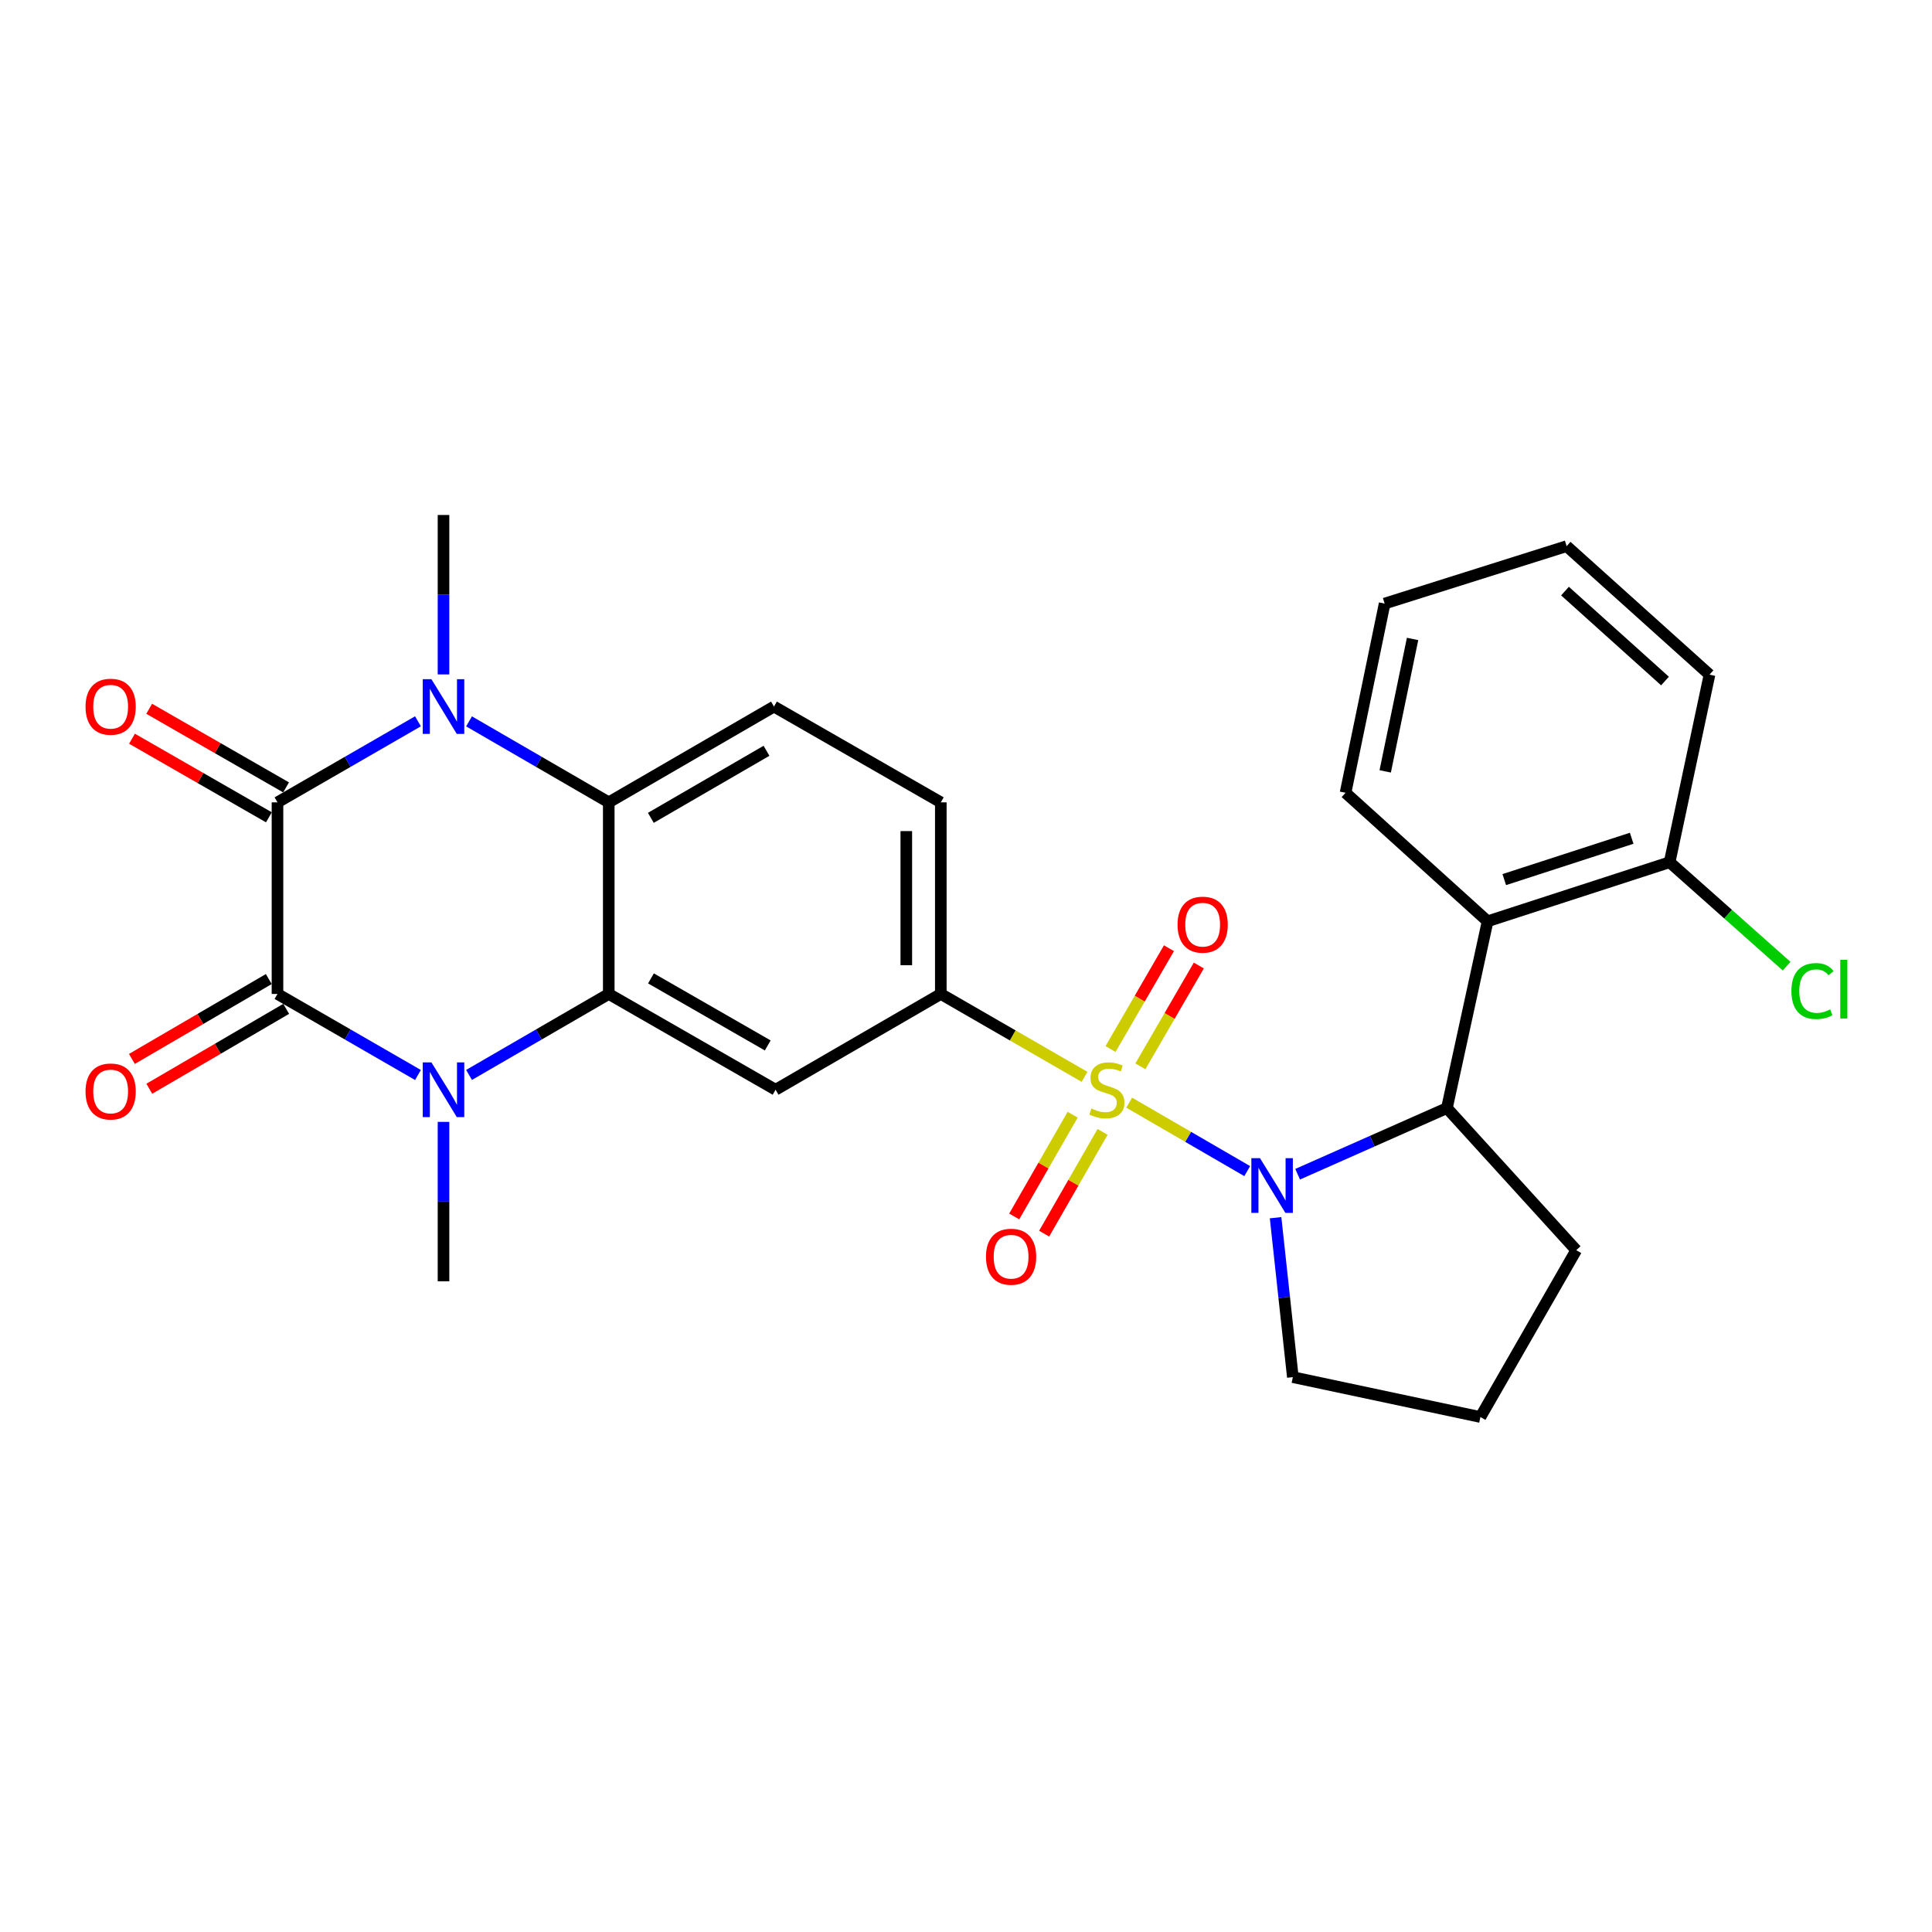 <?xml version='1.0' encoding='iso-8859-1'?>
<svg version='1.1' baseProfile='full'
              xmlns='http://www.w3.org/2000/svg'
                      xmlns:rdkit='http://www.rdkit.org/xml'
                      xmlns:xlink='http://www.w3.org/1999/xlink'
                  xml:space='preserve'
width='1000px' height='1000px' viewBox='0 0 1000 1000'>
<!-- END OF HEADER -->
<rect style='opacity:1.0;fill:#FFFFFF;stroke:none' width='1000' height='1000' x='0' y='0'> </rect>
<path class='bond-0' d='M 584.469,570.743 L 615.015,588.454' style='fill:none;fill-rule:evenodd;stroke:#CCCC00;stroke-width:6px;stroke-linecap:butt;stroke-linejoin:miter;stroke-opacity:1' />
<path class='bond-0' d='M 615.015,588.454 L 645.56,606.165' style='fill:none;fill-rule:evenodd;stroke:#0000FF;stroke-width:6px;stroke-linecap:butt;stroke-linejoin:miter;stroke-opacity:1' />
<path class='bond-7' d='M 561.357,557.377 L 524.16,535.923' style='fill:none;fill-rule:evenodd;stroke:#CCCC00;stroke-width:6px;stroke-linecap:butt;stroke-linejoin:miter;stroke-opacity:1' />
<path class='bond-7' d='M 524.16,535.923 L 486.962,514.468' style='fill:none;fill-rule:evenodd;stroke:#000000;stroke-width:6px;stroke-linecap:butt;stroke-linejoin:miter;stroke-opacity:1' />
<path class='bond-11' d='M 590.263,551.933 L 605.386,525.845' style='fill:none;fill-rule:evenodd;stroke:#CCCC00;stroke-width:6px;stroke-linecap:butt;stroke-linejoin:miter;stroke-opacity:1' />
<path class='bond-11' d='M 605.386,525.845 L 620.51,499.757' style='fill:none;fill-rule:evenodd;stroke:#FF0000;stroke-width:6px;stroke-linecap:butt;stroke-linejoin:miter;stroke-opacity:1' />
<path class='bond-11' d='M 574.81,542.975 L 589.933,516.887' style='fill:none;fill-rule:evenodd;stroke:#CCCC00;stroke-width:6px;stroke-linecap:butt;stroke-linejoin:miter;stroke-opacity:1' />
<path class='bond-11' d='M 589.933,516.887 L 605.057,490.799' style='fill:none;fill-rule:evenodd;stroke:#FF0000;stroke-width:6px;stroke-linecap:butt;stroke-linejoin:miter;stroke-opacity:1' />
<path class='bond-12' d='M 555.201,576.968 L 540.08,603.305' style='fill:none;fill-rule:evenodd;stroke:#CCCC00;stroke-width:6px;stroke-linecap:butt;stroke-linejoin:miter;stroke-opacity:1' />
<path class='bond-12' d='M 540.08,603.305 L 524.959,629.643' style='fill:none;fill-rule:evenodd;stroke:#FF0000;stroke-width:6px;stroke-linecap:butt;stroke-linejoin:miter;stroke-opacity:1' />
<path class='bond-12' d='M 570.691,585.861 L 555.57,612.199' style='fill:none;fill-rule:evenodd;stroke:#CCCC00;stroke-width:6px;stroke-linecap:butt;stroke-linejoin:miter;stroke-opacity:1' />
<path class='bond-12' d='M 555.57,612.199 L 540.449,638.536' style='fill:none;fill-rule:evenodd;stroke:#FF0000;stroke-width:6px;stroke-linecap:butt;stroke-linejoin:miter;stroke-opacity:1' />
<path class='bond-9' d='M 671.652,607.778 L 710.29,590.66' style='fill:none;fill-rule:evenodd;stroke:#0000FF;stroke-width:6px;stroke-linecap:butt;stroke-linejoin:miter;stroke-opacity:1' />
<path class='bond-9' d='M 710.29,590.66 L 748.928,573.542' style='fill:none;fill-rule:evenodd;stroke:#000000;stroke-width:6px;stroke-linecap:butt;stroke-linejoin:miter;stroke-opacity:1' />
<path class='bond-18' d='M 660.24,630.286 L 664.707,671.546' style='fill:none;fill-rule:evenodd;stroke:#0000FF;stroke-width:6px;stroke-linecap:butt;stroke-linejoin:miter;stroke-opacity:1' />
<path class='bond-18' d='M 664.707,671.546 L 669.174,712.806' style='fill:none;fill-rule:evenodd;stroke:#000000;stroke-width:6px;stroke-linecap:butt;stroke-linejoin:miter;stroke-opacity:1' />
<path class='bond-1' d='M 143.625,514.468 L 179.983,535.443' style='fill:none;fill-rule:evenodd;stroke:#000000;stroke-width:6px;stroke-linecap:butt;stroke-linejoin:miter;stroke-opacity:1' />
<path class='bond-1' d='M 179.983,535.443 L 216.341,556.418' style='fill:none;fill-rule:evenodd;stroke:#0000FF;stroke-width:6px;stroke-linecap:butt;stroke-linejoin:miter;stroke-opacity:1' />
<path class='bond-14' d='M 139.123,506.755 L 103.697,527.432' style='fill:none;fill-rule:evenodd;stroke:#000000;stroke-width:6px;stroke-linecap:butt;stroke-linejoin:miter;stroke-opacity:1' />
<path class='bond-14' d='M 103.697,527.432 L 68.27,548.109' style='fill:none;fill-rule:evenodd;stroke:#FF0000;stroke-width:6px;stroke-linecap:butt;stroke-linejoin:miter;stroke-opacity:1' />
<path class='bond-14' d='M 148.127,522.182 L 112.701,542.859' style='fill:none;fill-rule:evenodd;stroke:#000000;stroke-width:6px;stroke-linecap:butt;stroke-linejoin:miter;stroke-opacity:1' />
<path class='bond-14' d='M 112.701,542.859 L 77.274,563.536' style='fill:none;fill-rule:evenodd;stroke:#FF0000;stroke-width:6px;stroke-linecap:butt;stroke-linejoin:miter;stroke-opacity:1' />
<path class='bond-30' d='M 143.625,514.468 L 143.625,415.295' style='fill:none;fill-rule:evenodd;stroke:#000000;stroke-width:6px;stroke-linecap:butt;stroke-linejoin:miter;stroke-opacity:1' />
<path class='bond-2' d='M 143.625,415.295 L 179.983,394.319' style='fill:none;fill-rule:evenodd;stroke:#000000;stroke-width:6px;stroke-linecap:butt;stroke-linejoin:miter;stroke-opacity:1' />
<path class='bond-2' d='M 179.983,394.319 L 216.341,373.344' style='fill:none;fill-rule:evenodd;stroke:#0000FF;stroke-width:6px;stroke-linecap:butt;stroke-linejoin:miter;stroke-opacity:1' />
<path class='bond-15' d='M 148.072,407.549 L 112.64,387.207' style='fill:none;fill-rule:evenodd;stroke:#000000;stroke-width:6px;stroke-linecap:butt;stroke-linejoin:miter;stroke-opacity:1' />
<path class='bond-15' d='M 112.64,387.207 L 77.208,366.865' style='fill:none;fill-rule:evenodd;stroke:#FF0000;stroke-width:6px;stroke-linecap:butt;stroke-linejoin:miter;stroke-opacity:1' />
<path class='bond-15' d='M 139.178,423.04 L 103.747,402.698' style='fill:none;fill-rule:evenodd;stroke:#000000;stroke-width:6px;stroke-linecap:butt;stroke-linejoin:miter;stroke-opacity:1' />
<path class='bond-15' d='M 103.747,402.698 L 68.315,382.356' style='fill:none;fill-rule:evenodd;stroke:#FF0000;stroke-width:6px;stroke-linecap:butt;stroke-linejoin:miter;stroke-opacity:1' />
<path class='bond-3' d='M 242.773,556.387 L 278.931,535.428' style='fill:none;fill-rule:evenodd;stroke:#0000FF;stroke-width:6px;stroke-linecap:butt;stroke-linejoin:miter;stroke-opacity:1' />
<path class='bond-3' d='M 278.931,535.428 L 315.09,514.468' style='fill:none;fill-rule:evenodd;stroke:#000000;stroke-width:6px;stroke-linecap:butt;stroke-linejoin:miter;stroke-opacity:1' />
<path class='bond-19' d='M 229.561,580.684 L 229.561,621.947' style='fill:none;fill-rule:evenodd;stroke:#0000FF;stroke-width:6px;stroke-linecap:butt;stroke-linejoin:miter;stroke-opacity:1' />
<path class='bond-19' d='M 229.561,621.947 L 229.561,663.209' style='fill:none;fill-rule:evenodd;stroke:#000000;stroke-width:6px;stroke-linecap:butt;stroke-linejoin:miter;stroke-opacity:1' />
<path class='bond-4' d='M 242.773,373.376 L 278.931,394.335' style='fill:none;fill-rule:evenodd;stroke:#0000FF;stroke-width:6px;stroke-linecap:butt;stroke-linejoin:miter;stroke-opacity:1' />
<path class='bond-4' d='M 278.931,394.335 L 315.09,415.295' style='fill:none;fill-rule:evenodd;stroke:#000000;stroke-width:6px;stroke-linecap:butt;stroke-linejoin:miter;stroke-opacity:1' />
<path class='bond-20' d='M 229.561,349.078 L 229.561,307.816' style='fill:none;fill-rule:evenodd;stroke:#0000FF;stroke-width:6px;stroke-linecap:butt;stroke-linejoin:miter;stroke-opacity:1' />
<path class='bond-20' d='M 229.561,307.816 L 229.561,266.554' style='fill:none;fill-rule:evenodd;stroke:#000000;stroke-width:6px;stroke-linecap:butt;stroke-linejoin:miter;stroke-opacity:1' />
<path class='bond-5' d='M 315.09,514.468 L 401.443,564.045' style='fill:none;fill-rule:evenodd;stroke:#000000;stroke-width:6px;stroke-linecap:butt;stroke-linejoin:miter;stroke-opacity:1' />
<path class='bond-5' d='M 336.937,506.414 L 397.384,541.118' style='fill:none;fill-rule:evenodd;stroke:#000000;stroke-width:6px;stroke-linecap:butt;stroke-linejoin:miter;stroke-opacity:1' />
<path class='bond-29' d='M 315.09,514.468 L 315.09,415.295' style='fill:none;fill-rule:evenodd;stroke:#000000;stroke-width:6px;stroke-linecap:butt;stroke-linejoin:miter;stroke-opacity:1' />
<path class='bond-6' d='M 315.09,415.295 L 400.609,365.718' style='fill:none;fill-rule:evenodd;stroke:#000000;stroke-width:6px;stroke-linecap:butt;stroke-linejoin:miter;stroke-opacity:1' />
<path class='bond-6' d='M 336.877,423.311 L 396.74,388.607' style='fill:none;fill-rule:evenodd;stroke:#000000;stroke-width:6px;stroke-linecap:butt;stroke-linejoin:miter;stroke-opacity:1' />
<path class='bond-8' d='M 486.962,514.468 L 401.443,564.045' style='fill:none;fill-rule:evenodd;stroke:#000000;stroke-width:6px;stroke-linecap:butt;stroke-linejoin:miter;stroke-opacity:1' />
<path class='bond-16' d='M 486.962,514.468 L 486.962,415.295' style='fill:none;fill-rule:evenodd;stroke:#000000;stroke-width:6px;stroke-linecap:butt;stroke-linejoin:miter;stroke-opacity:1' />
<path class='bond-16' d='M 469.1,499.592 L 469.1,430.171' style='fill:none;fill-rule:evenodd;stroke:#000000;stroke-width:6px;stroke-linecap:butt;stroke-linejoin:miter;stroke-opacity:1' />
<path class='bond-10' d='M 748.928,573.542 L 769.985,476.859' style='fill:none;fill-rule:evenodd;stroke:#000000;stroke-width:6px;stroke-linecap:butt;stroke-linejoin:miter;stroke-opacity:1' />
<path class='bond-22' d='M 748.928,573.542 L 815.861,647.093' style='fill:none;fill-rule:evenodd;stroke:#000000;stroke-width:6px;stroke-linecap:butt;stroke-linejoin:miter;stroke-opacity:1' />
<path class='bond-17' d='M 769.985,476.859 L 864.197,446.285' style='fill:none;fill-rule:evenodd;stroke:#000000;stroke-width:6px;stroke-linecap:butt;stroke-linejoin:miter;stroke-opacity:1' />
<path class='bond-17' d='M 778.604,455.283 L 844.552,433.881' style='fill:none;fill-rule:evenodd;stroke:#000000;stroke-width:6px;stroke-linecap:butt;stroke-linejoin:miter;stroke-opacity:1' />
<path class='bond-23' d='M 769.985,476.859 L 696.453,410.343' style='fill:none;fill-rule:evenodd;stroke:#000000;stroke-width:6px;stroke-linecap:butt;stroke-linejoin:miter;stroke-opacity:1' />
<path class='bond-13' d='M 400.609,365.718 L 486.962,415.295' style='fill:none;fill-rule:evenodd;stroke:#000000;stroke-width:6px;stroke-linecap:butt;stroke-linejoin:miter;stroke-opacity:1' />
<path class='bond-21' d='M 864.197,446.285 L 894.475,473.186' style='fill:none;fill-rule:evenodd;stroke:#000000;stroke-width:6px;stroke-linecap:butt;stroke-linejoin:miter;stroke-opacity:1' />
<path class='bond-21' d='M 894.475,473.186 L 924.753,500.088' style='fill:none;fill-rule:evenodd;stroke:#00CC00;stroke-width:6px;stroke-linecap:butt;stroke-linejoin:miter;stroke-opacity:1' />
<path class='bond-25' d='M 864.197,446.285 L 884.838,349.195' style='fill:none;fill-rule:evenodd;stroke:#000000;stroke-width:6px;stroke-linecap:butt;stroke-linejoin:miter;stroke-opacity:1' />
<path class='bond-24' d='M 669.174,712.806 L 766.264,733.446' style='fill:none;fill-rule:evenodd;stroke:#000000;stroke-width:6px;stroke-linecap:butt;stroke-linejoin:miter;stroke-opacity:1' />
<path class='bond-28' d='M 815.861,647.093 L 766.264,733.446' style='fill:none;fill-rule:evenodd;stroke:#000000;stroke-width:6px;stroke-linecap:butt;stroke-linejoin:miter;stroke-opacity:1' />
<path class='bond-26' d='M 696.453,410.343 L 716.687,312.41' style='fill:none;fill-rule:evenodd;stroke:#000000;stroke-width:6px;stroke-linecap:butt;stroke-linejoin:miter;stroke-opacity:1' />
<path class='bond-26' d='M 716.981,399.267 L 731.145,330.714' style='fill:none;fill-rule:evenodd;stroke:#000000;stroke-width:6px;stroke-linecap:butt;stroke-linejoin:miter;stroke-opacity:1' />
<path class='bond-31' d='M 884.838,349.195 L 810.889,282.689' style='fill:none;fill-rule:evenodd;stroke:#000000;stroke-width:6px;stroke-linecap:butt;stroke-linejoin:miter;stroke-opacity:1' />
<path class='bond-31' d='M 861.801,352.5 L 810.037,305.946' style='fill:none;fill-rule:evenodd;stroke:#000000;stroke-width:6px;stroke-linecap:butt;stroke-linejoin:miter;stroke-opacity:1' />
<path class='bond-27' d='M 716.687,312.41 L 810.889,282.689' style='fill:none;fill-rule:evenodd;stroke:#000000;stroke-width:6px;stroke-linecap:butt;stroke-linejoin:miter;stroke-opacity:1' />
<path  class='atom-0' d='M 564.918 573.765
Q 565.238 573.885, 566.558 574.445
Q 567.878 575.005, 569.318 575.365
Q 570.798 575.685, 572.238 575.685
Q 574.918 575.685, 576.478 574.405
Q 578.038 573.085, 578.038 570.805
Q 578.038 569.245, 577.238 568.285
Q 576.478 567.325, 575.278 566.805
Q 574.078 566.285, 572.078 565.685
Q 569.558 564.925, 568.038 564.205
Q 566.558 563.485, 565.478 561.965
Q 564.438 560.445, 564.438 557.885
Q 564.438 554.325, 566.838 552.125
Q 569.278 549.925, 574.078 549.925
Q 577.358 549.925, 581.078 551.485
L 580.158 554.565
Q 576.758 553.165, 574.198 553.165
Q 571.438 553.165, 569.918 554.325
Q 568.398 555.445, 568.438 557.405
Q 568.438 558.925, 569.198 559.845
Q 569.998 560.765, 571.118 561.285
Q 572.278 561.805, 574.198 562.405
Q 576.758 563.205, 578.278 564.005
Q 579.798 564.805, 580.878 566.445
Q 581.998 568.045, 581.998 570.805
Q 581.998 574.725, 579.358 576.845
Q 576.758 578.925, 572.398 578.925
Q 569.878 578.925, 567.958 578.365
Q 566.078 577.845, 563.838 576.925
L 564.918 573.765
' fill='#CCCC00'/>
<path  class='atom-1' d='M 652.177 599.472
L 661.457 614.472
Q 662.377 615.952, 663.857 618.632
Q 665.337 621.312, 665.417 621.472
L 665.417 599.472
L 669.177 599.472
L 669.177 627.792
L 665.297 627.792
L 655.337 611.392
Q 654.177 609.472, 652.937 607.272
Q 651.737 605.072, 651.377 604.392
L 651.377 627.792
L 647.697 627.792
L 647.697 599.472
L 652.177 599.472
' fill='#0000FF'/>
<path  class='atom-4' d='M 223.301 549.885
L 232.581 564.885
Q 233.501 566.365, 234.981 569.045
Q 236.461 571.725, 236.541 571.885
L 236.541 549.885
L 240.301 549.885
L 240.301 578.205
L 236.421 578.205
L 226.461 561.805
Q 225.301 559.885, 224.061 557.685
Q 222.861 555.485, 222.501 554.805
L 222.501 578.205
L 218.821 578.205
L 218.821 549.885
L 223.301 549.885
' fill='#0000FF'/>
<path  class='atom-5' d='M 223.301 351.558
L 232.581 366.558
Q 233.501 368.038, 234.981 370.718
Q 236.461 373.398, 236.541 373.558
L 236.541 351.558
L 240.301 351.558
L 240.301 379.878
L 236.421 379.878
L 226.461 363.478
Q 225.301 361.558, 224.061 359.358
Q 222.861 357.158, 222.501 356.478
L 222.501 379.878
L 218.821 379.878
L 218.821 351.558
L 223.301 351.558
' fill='#0000FF'/>
<path  class='atom-12' d='M 609.495 478.606
Q 609.495 471.806, 612.855 468.006
Q 616.215 464.206, 622.495 464.206
Q 628.775 464.206, 632.135 468.006
Q 635.495 471.806, 635.495 478.606
Q 635.495 485.486, 632.095 489.406
Q 628.695 493.286, 622.495 493.286
Q 616.255 493.286, 612.855 489.406
Q 609.495 485.526, 609.495 478.606
M 622.495 490.086
Q 626.815 490.086, 629.135 487.206
Q 631.495 484.286, 631.495 478.606
Q 631.495 473.046, 629.135 470.246
Q 626.815 467.406, 622.495 467.406
Q 618.175 467.406, 615.815 470.206
Q 613.495 473.006, 613.495 478.606
Q 613.495 484.326, 615.815 487.206
Q 618.175 490.086, 622.495 490.086
' fill='#FF0000'/>
<path  class='atom-13' d='M 510.341 650.478
Q 510.341 643.678, 513.701 639.878
Q 517.061 636.078, 523.341 636.078
Q 529.621 636.078, 532.981 639.878
Q 536.341 643.678, 536.341 650.478
Q 536.341 657.358, 532.941 661.278
Q 529.541 665.158, 523.341 665.158
Q 517.101 665.158, 513.701 661.278
Q 510.341 657.398, 510.341 650.478
M 523.341 661.958
Q 527.661 661.958, 529.981 659.078
Q 532.341 656.158, 532.341 650.478
Q 532.341 644.918, 529.981 642.118
Q 527.661 639.278, 523.341 639.278
Q 519.021 639.278, 516.661 642.078
Q 514.341 644.878, 514.341 650.478
Q 514.341 656.198, 516.661 659.078
Q 519.021 661.958, 523.341 661.958
' fill='#FF0000'/>
<path  class='atom-15' d='M 44.272 564.949
Q 44.272 558.149, 47.632 554.349
Q 50.992 550.549, 57.272 550.549
Q 63.552 550.549, 66.912 554.349
Q 70.272 558.149, 70.272 564.949
Q 70.272 571.829, 66.872 575.749
Q 63.472 579.629, 57.272 579.629
Q 51.032 579.629, 47.632 575.749
Q 44.272 571.869, 44.272 564.949
M 57.272 576.429
Q 61.592 576.429, 63.912 573.549
Q 66.272 570.629, 66.272 564.949
Q 66.272 559.389, 63.912 556.589
Q 61.592 553.749, 57.272 553.749
Q 52.952 553.749, 50.592 556.549
Q 48.272 559.349, 48.272 564.949
Q 48.272 570.669, 50.592 573.549
Q 52.952 576.429, 57.272 576.429
' fill='#FF0000'/>
<path  class='atom-16' d='M 44.272 365.798
Q 44.272 358.998, 47.632 355.198
Q 50.992 351.398, 57.272 351.398
Q 63.552 351.398, 66.912 355.198
Q 70.272 358.998, 70.272 365.798
Q 70.272 372.678, 66.872 376.598
Q 63.472 380.478, 57.272 380.478
Q 51.032 380.478, 47.632 376.598
Q 44.272 372.718, 44.272 365.798
M 57.272 377.278
Q 61.592 377.278, 63.912 374.398
Q 66.272 371.478, 66.272 365.798
Q 66.272 360.238, 63.912 357.438
Q 61.592 354.598, 57.272 354.598
Q 52.952 354.598, 50.592 357.398
Q 48.272 360.198, 48.272 365.798
Q 48.272 371.518, 50.592 374.398
Q 52.952 377.278, 57.272 377.278
' fill='#FF0000'/>
<path  class='atom-22' d='M 927.226 512.967
Q 927.226 505.927, 930.506 502.247
Q 933.826 498.527, 940.106 498.527
Q 945.946 498.527, 949.066 502.647
L 946.426 504.807
Q 944.146 501.807, 940.106 501.807
Q 935.826 501.807, 933.546 504.687
Q 931.306 507.527, 931.306 512.967
Q 931.306 518.567, 933.626 521.447
Q 935.986 524.327, 940.546 524.327
Q 943.666 524.327, 947.306 522.447
L 948.426 525.447
Q 946.946 526.407, 944.706 526.967
Q 942.466 527.527, 939.986 527.527
Q 933.826 527.527, 930.506 523.767
Q 927.226 520.007, 927.226 512.967
' fill='#00CC00'/>
<path  class='atom-22' d='M 952.506 496.807
L 956.186 496.807
L 956.186 527.167
L 952.506 527.167
L 952.506 496.807
' fill='#00CC00'/>
</svg>

